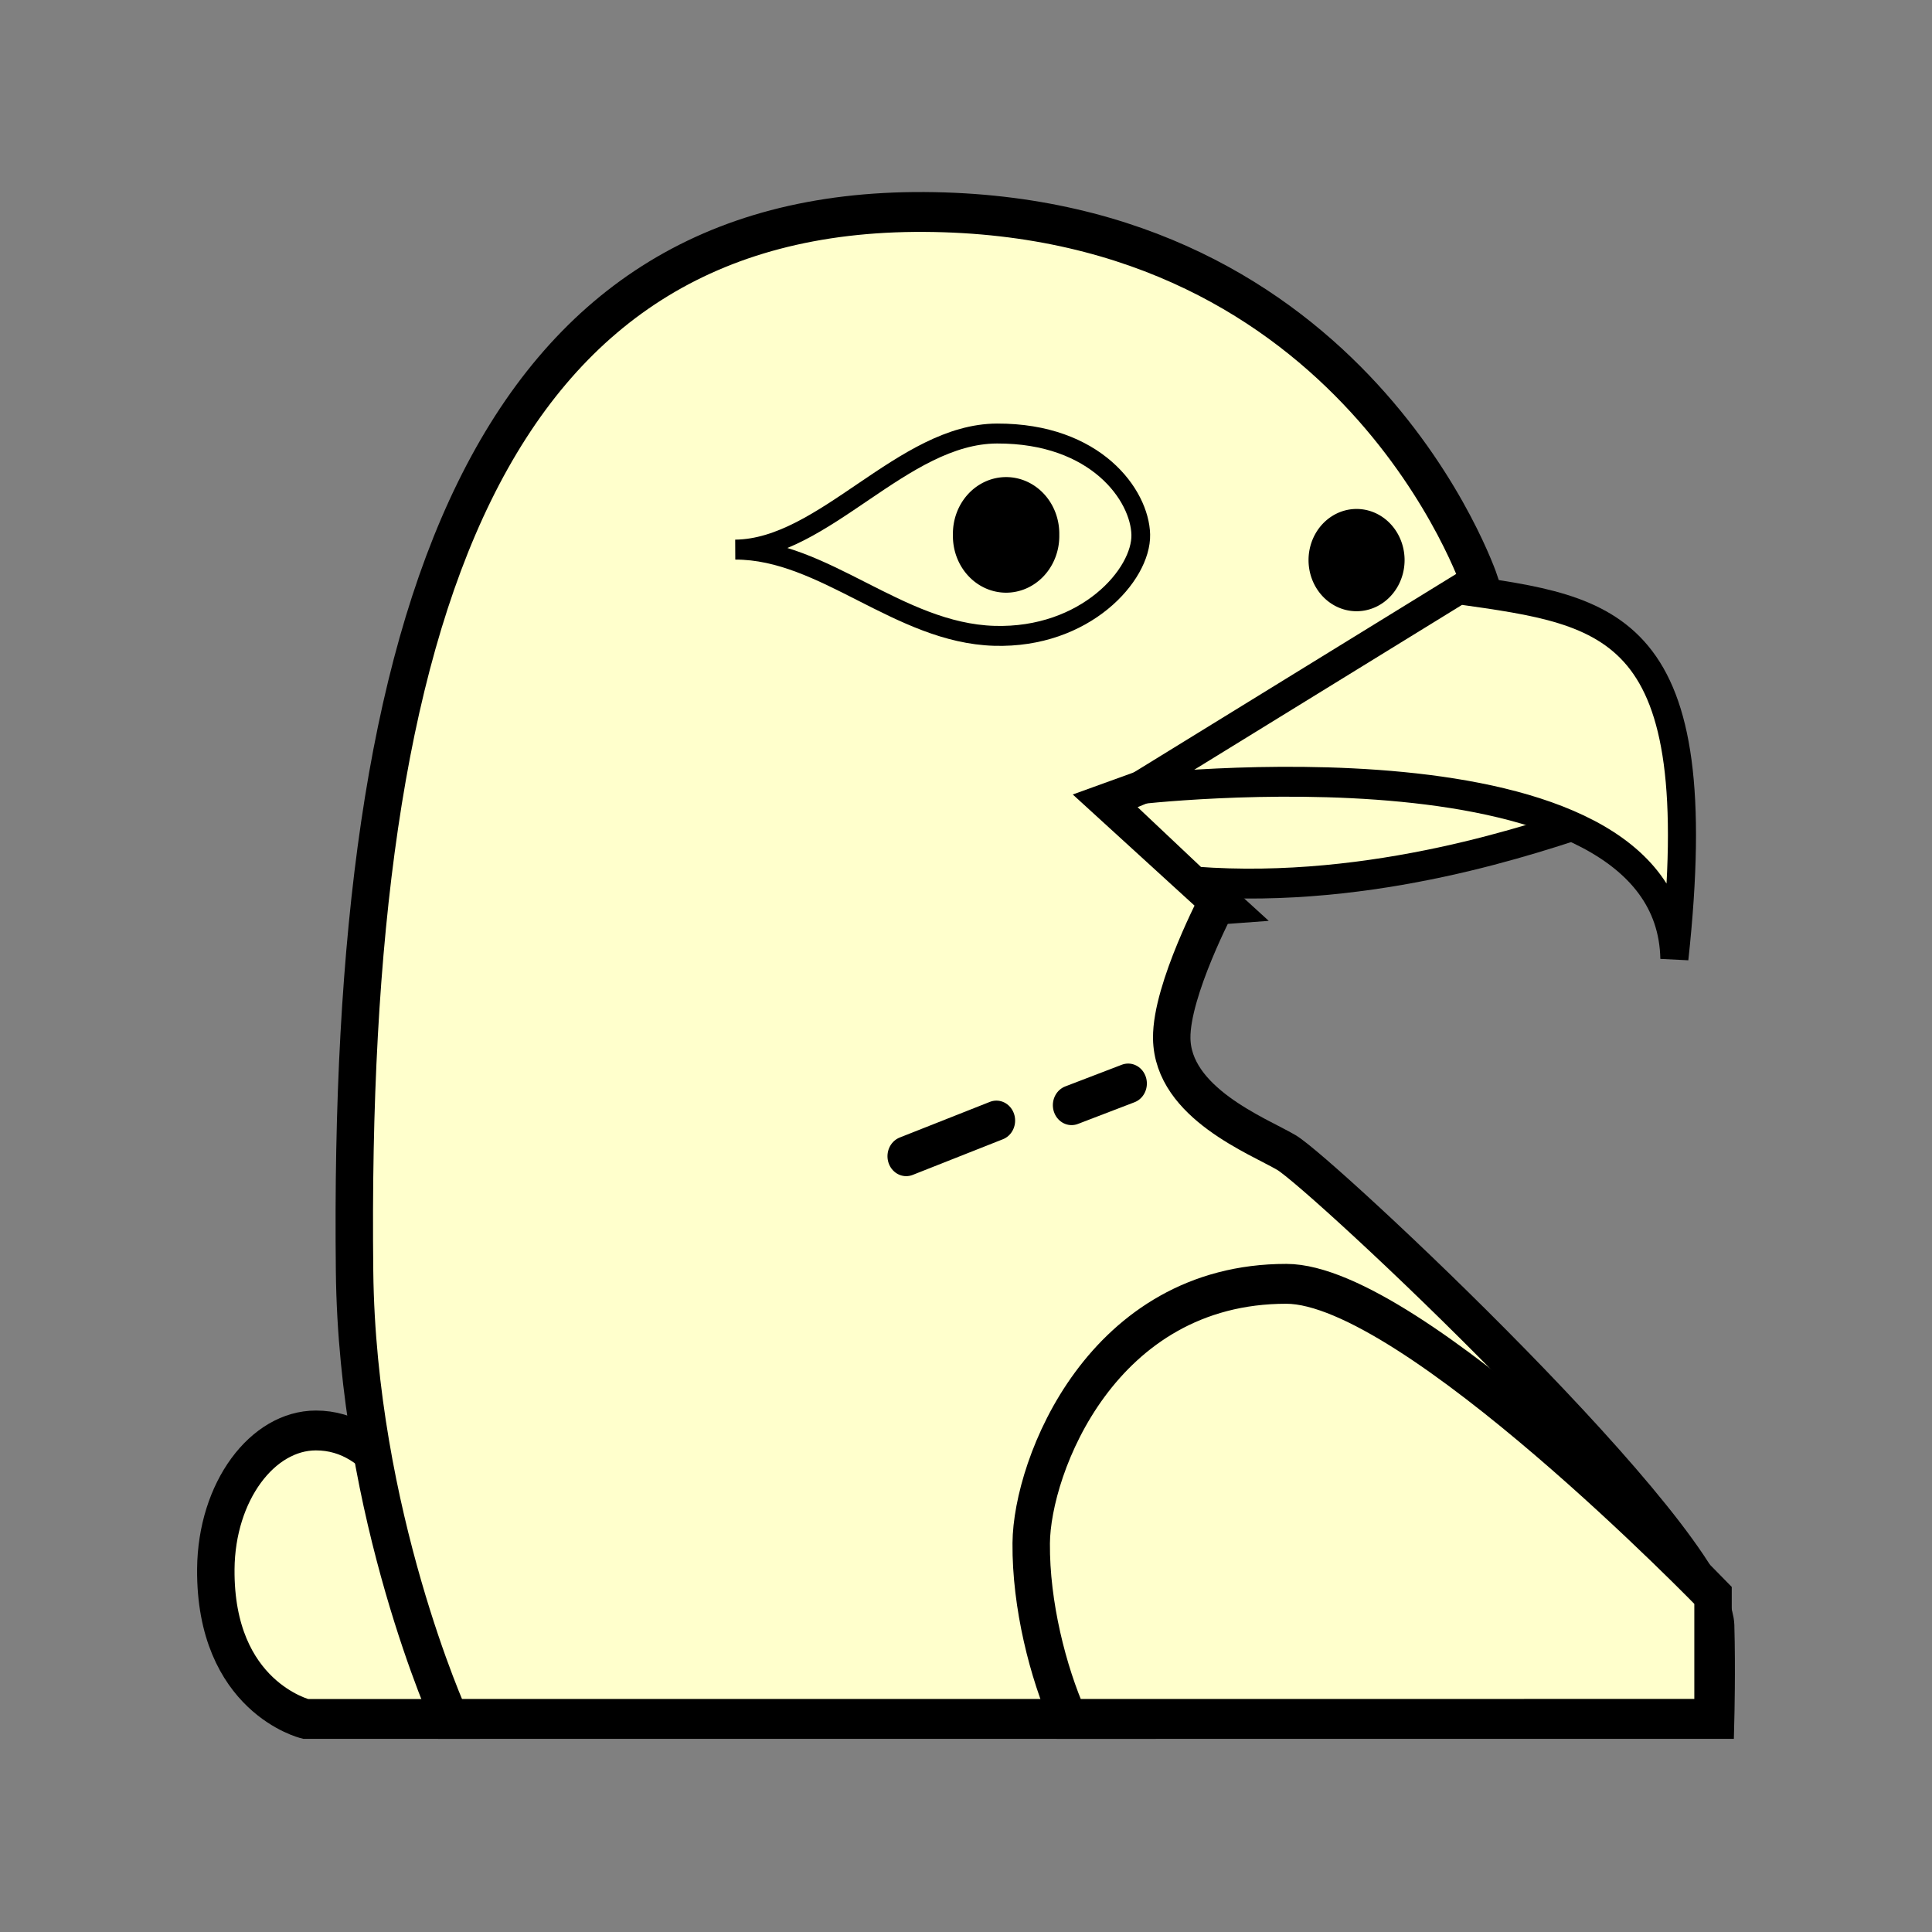 <?xml version="1.0" encoding="UTF-8" standalone="no"?>
<!-- Created with Inkscape (http://www.inkscape.org/) -->

<svg
   xmlns:dc="http://purl.org/dc/elements/1.1/"
   xmlns:cc="http://creativecommons.org/ns#"
   xmlns:rdf="http://www.w3.org/1999/02/22-rdf-syntax-ns#"
   xmlns:svg="http://www.w3.org/2000/svg"
   xmlns="http://www.w3.org/2000/svg"
   xmlns:inkscape="http://www.inkscape.org/namespaces/inkscape"
   version="1.0"
   width="100"
   height="100"
   id="svg2833">
  <rect width="100%" height="100%" fill="#808080" stroke="none"/>
  <defs
     id="defs2835" />
  <g
     transform="translate(-67.583,-53.166)"
     id="layer1">
    <g
       transform="matrix(1.404,0,0,1.495,129.298,-314.437)"
       id="g577"
       style="display:inline">
      <g
         id="g564">
        <g
           id="g496">
          <path
             d="m -36,300.211 c 0.024,-2.689 1.719,-4.796 3.689,-4.797 4.797,-0.003 5.322,9.987 5.322,9.987 l -5.702,0 c 0,0 -3.349,-0.759 -3.309,-5.19 z"
             inkscape:connector-curvature="0"
             id="path478"
             style="color:#000000;fill:#ffffcc;fill-opacity:1;fill-rule:nonzero;stroke:#000000;stroke-width:1.38;stroke-linecap:round;stroke-linejoin:miter;stroke-miterlimit:4;stroke-opacity:1;stroke-dasharray:none;marker:none;visibility:visible;display:inline;overflow:visible;enable-background:accumulate" />
          <path
             d="m -27.369,305.4 c 0,0 -3.414,-7.061 -3.516,-15.49 -0.278,-23.032 5.065,-36.764 21.002,-36.683 15.932,0.081 20.48,12.829 20.48,12.829 l -8.6,5.892 -5.037,1.711 3.991,3.421 c -0.002,0 -1.732,3.071 -1.711,4.752 0.029,2.242 3.168,3.376 4.228,3.959 1.281,0.704 15.687,13.354 15.824,16.378 0.046,1.514 0,3.231 0,3.231 z"
             inkscape:connector-curvature="0"
             id="path476"
             style="color:#000000;fill:#ffffcc;fill-opacity:1;fill-rule:nonzero;stroke:#000000;stroke-width:1.38;stroke-linecap:round;stroke-linejoin:miter;stroke-miterlimit:4;stroke-opacity:1;stroke-dasharray:none;marker:none;visibility:visible;display:inline;overflow:visible;enable-background:accumulate" />
          <path
             d="m -2.994,273.66 3.276,-1.28 c 5.443,-0.202 14.476,1.877 14.476,1.877 -1.982,0.605 -8.03,2.624 -14.649,2.153 z"
             inkscape:connector-curvature="0"
             id="path480"
             style="color:#000000;fill:#ffffcc;fill-opacity:1;fill-rule:nonzero;stroke:#000000;stroke-width:1.035;stroke-linecap:round;stroke-linejoin:miter;stroke-miterlimit:4;stroke-opacity:1;stroke-dasharray:none;marker:none;visibility:visible;display:inline;overflow:visible;enable-background:accumulate" />
          <path
             d="m 9.836,266.294 c 5.636,0.752 9.28,1.133 7.935,12.782 -0.166,-8.054 -19.933,-5.845 -19.933,-5.845 z"
             inkscape:connector-curvature="0"
             id="path482"
             style="color:#000000;fill:#ffffcc;fill-opacity:1;fill-rule:nonzero;stroke:#000000;stroke-width:1.035;stroke-linecap:round;stroke-linejoin:miter;stroke-miterlimit:4;stroke-opacity:1;stroke-dasharray:none;marker:none;visibility:visible;display:inline;overflow:visible;enable-background:accumulate" />
          <path
             d="m -10.549,285.919 3.326,-1.235"
             inkscape:connector-curvature="0"
             id="path484"
             style="color:#000000;fill:#ffffcc;fill-opacity:1;fill-rule:nonzero;stroke:#000000;stroke-width:1.38;stroke-linecap:round;stroke-linejoin:miter;stroke-miterlimit:4;stroke-opacity:1;stroke-dasharray:none;marker:none;visibility:visible;display:inline;overflow:visible;enable-background:accumulate" />
          <path
             d="m -4.452,284.152 2.086,-0.751"
             inkscape:connector-curvature="0"
             id="path486"
             style="color:#000000;fill:#ffffcc;fill-opacity:1;fill-rule:nonzero;stroke:#000000;stroke-width:1.38;stroke-linecap:round;stroke-linejoin:miter;stroke-miterlimit:4;stroke-opacity:1;stroke-dasharray:none;marker:none;visibility:visible;display:inline;overflow:visible;enable-background:accumulate" />
          <path
             d="m -1.901,264.397 c -0.034,-1.356 -1.642,-3.51 -5.3,-3.499 -3.477,0.01 -6.379,3.988 -9.649,4.019 3.263,-0.005 6.024,2.886 9.548,2.985 3.365,0.094 5.435,-2.119 5.401,-3.505 z"
             inkscape:connector-curvature="0"
             id="path488"
             style="color:#000000;fill:#ffffcc;fill-opacity:1;fill-rule:nonzero;stroke:#000000;stroke-width:0.69;stroke-linecap:round;stroke-linejoin:miter;stroke-miterlimit:4;stroke-opacity:1;stroke-dasharray:none;marker:none;visibility:visible;display:inline;overflow:visible;enable-background:accumulate" />
          <path
             d="m -4.847,264.726 a 1.616,1.616 0 1 1 -3.231,0 1.616,1.616 0 1 1 3.231,0 z"
             transform="translate(-0.403,-0.319)"
             id="path490"
             style="color:#000000;fill:#000000;fill-opacity:1;fill-rule:nonzero;stroke:#000000;stroke-width:0.69;stroke-linecap:round;stroke-linejoin:miter;stroke-miterlimit:4;stroke-opacity:1;stroke-dasharray:none;marker:none;visibility:visible;display:inline;overflow:visible;enable-background:accumulate" />
          <path
             d="m 7.698,265.297 a 1.425,1.425 0 1 1 -2.851,0 1.425,1.425 0 1 1 2.851,0 z"
             transform="translate(-0.218,-0.017)"
             id="path492"
             style="color:#000000;fill:#000000;fill-opacity:1;fill-rule:nonzero;stroke:#000000;stroke-width:0.69;stroke-linecap:round;stroke-linejoin:miter;stroke-miterlimit:4;stroke-opacity:1;stroke-dasharray:none;marker:none;visibility:visible;display:inline;overflow:visible;enable-background:accumulate" />
          <path
             d="m -4.562,305.4 c -0.76,-1.616 -1.396,-3.946 -1.378,-6.082 0.022,-2.671 2.604,-8.986 9.408,-8.981 4.621,0.004 15.728,10.786 15.728,10.786 l 0,4.276 z"
             inkscape:connector-curvature="0"
             id="path494"
             style="color:#000000;fill:#ffffcc;fill-opacity:1;fill-rule:nonzero;stroke:#000000;stroke-width:1.38;stroke-linecap:round;stroke-linejoin:miter;stroke-miterlimit:4;stroke-opacity:1;stroke-dasharray:none;marker:none;visibility:visible;display:inline;overflow:visible;enable-background:accumulate" />
        </g>
      </g>
    </g>
  </g>
</svg>
